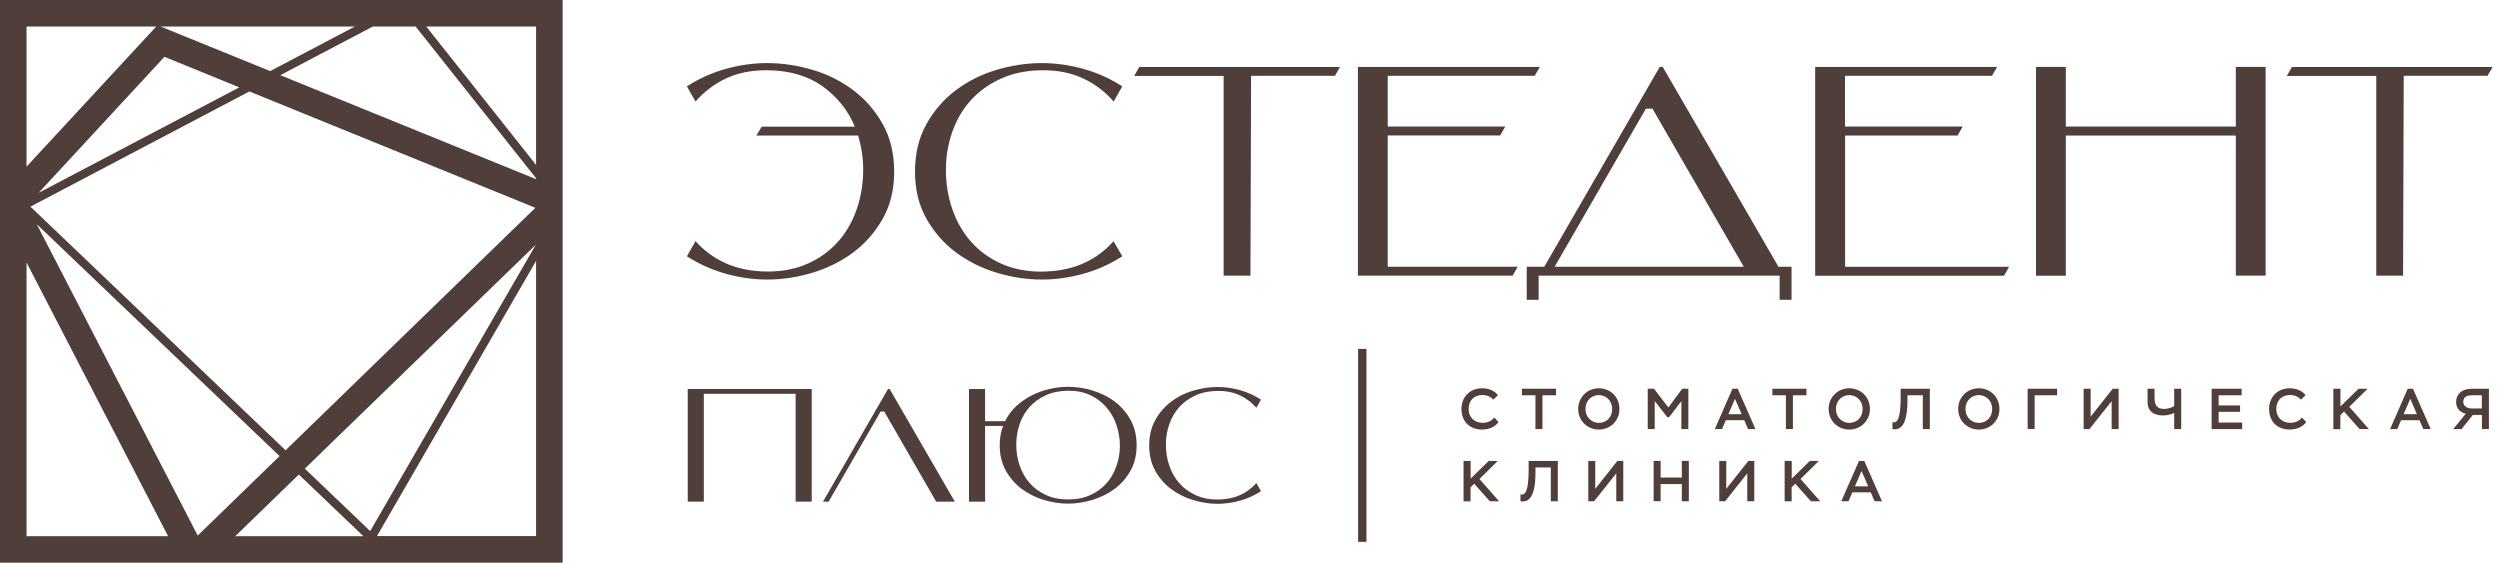 <svg width="275" height="62" viewBox="0 0 275 62" fill="none" xmlns="http://www.w3.org/2000/svg">
<path d="M123.45 28.19C122.14 29.04 120.72 29.68 119.18 30.11C117.65 30.54 116.12 30.75 114.59 30.75C112.95 30.75 111.3 30.5 109.64 30C107.98 29.5 106.49 28.75 105.16 27.77C103.84 26.79 102.75 25.55 101.91 24.06C101.07 22.57 100.65 20.84 100.65 18.88C100.65 16.89 101.07 15.15 101.91 13.65C102.75 12.15 103.83 10.9 105.16 9.91C106.48 8.92 107.98 8.17 109.64 7.68C111.3 7.19 112.95 6.94 114.59 6.94C116.12 6.94 117.65 7.15 119.18 7.58C120.71 8.01 122.13 8.65 123.45 9.5L122.5 11.17C121.58 10.1 120.47 9.25 119.15 8.63C117.84 8.01 116.32 7.71 114.59 7.73C112.88 7.75 111.38 8.06 110.06 8.67C108.75 9.27 107.65 10.07 106.76 11.06C105.87 12.06 105.2 13.21 104.74 14.54C104.28 15.86 104.05 17.25 104.05 18.69C104.05 20.18 104.28 21.6 104.74 22.96C105.2 24.32 105.88 25.51 106.77 26.54C107.67 27.57 108.77 28.38 110.08 28.98C111.39 29.58 112.9 29.88 114.61 29.88C116.36 29.86 117.88 29.55 119.19 28.96C120.49 28.37 121.59 27.56 122.49 26.53L123.45 28.19Z" fill="#4F3E3A"/>
<path d="M147.4 7.36L146.84 8.34H137.62L137.55 30.32H134.6V8.35H124.76L125.32 7.37H147.4V7.36Z" fill="#4F3E3A"/>
<path d="M152.65 13.92H165.58L165.02 14.9H152.65V29.34H166.95L166.39 30.32H149.37V7.36H169.38L168.82 8.34H152.65V13.92Z" fill="#4F3E3A"/>
<path d="M169.87 29.34L182.57 7.36H182.9L195.63 29.34H197.07V32.98H195.76V30.32H169.25V32.98H167.94V29.34H169.87ZM171.01 29.34H191.81L181.77 11.95H181.05L171.01 29.34Z" fill="#4F3E3A"/>
<path d="M202.97 13.92H215.9L215.33 14.91H202.96V29.35H221L220.44 30.33H199.67V7.36H219.68L219.12 8.34H202.95V13.92H202.97Z" fill="#4F3E3A"/>
<path d="M227.24 13.92H245.94V7.36H249.22V30.32H245.94V14.91H227.24V30.33H223.96V7.36H227.24V13.92Z" fill="#4F3E3A"/>
<path d="M274.19 7.36L273.63 8.34H264.41L264.34 30.32H261.39V8.35H251.55L252.11 7.37H274.19V7.36Z" fill="#4F3E3A"/>
<path d="M164.84 46.43C164.47 46.95 163.79 47.25 163.04 47.25C161.65 47.25 160.76 46.36 160.76 44.98C160.76 43.71 161.65 42.71 163.03 42.71C163.83 42.71 164.47 43.03 164.77 43.48L164.26 43.96C163.96 43.62 163.54 43.45 163.06 43.45C162.15 43.45 161.55 44.06 161.55 44.98C161.55 45.9 162.18 46.51 163.09 46.51C163.65 46.51 164.08 46.29 164.38 45.93L164.84 46.43Z" fill="#4F3E3A"/>
<path d="M167.41 42.76H171.16V43.48H169.67V47.19H168.9V43.48H167.41V42.76Z" fill="#4F3E3A"/>
<path d="M175.87 42.71C177.13 42.71 178.14 43.66 178.14 44.98C178.14 46.29 177.13 47.25 175.87 47.25C174.62 47.25 173.6 46.3 173.6 44.98C173.61 43.7 174.6 42.71 175.87 42.71ZM175.87 46.52C176.69 46.52 177.34 45.91 177.34 44.99C177.34 44.06 176.64 43.46 175.87 43.46C175.08 43.46 174.4 44.07 174.4 44.99C174.4 45.9 175.09 46.52 175.87 46.52Z" fill="#4F3E3A"/>
<path d="M181.26 42.76H181.94L183.52 44.82L185.05 42.76H185.72V47.2H184.95V44.13L183.6 45.89H183.4L182.02 44.12V47.2H181.25V42.76H181.26Z" fill="#4F3E3A"/>
<path d="M190.57 42.76H191.15L193.1 47.2H192.29L191.86 46.22H189.84L189.42 47.2H188.63L190.57 42.76ZM190.12 45.56H191.58L190.85 43.87L190.12 45.56Z" fill="#4F3E3A"/>
<path d="M194.96 42.76H198.71V43.48H197.22V47.19H196.45V43.48H194.96V42.76Z" fill="#4F3E3A"/>
<path d="M203.42 42.71C204.68 42.71 205.69 43.66 205.69 44.98C205.69 46.29 204.68 47.25 203.42 47.25C202.17 47.25 201.15 46.3 201.15 44.98C201.15 43.7 202.15 42.71 203.42 42.71ZM203.42 46.52C204.24 46.52 204.89 45.91 204.89 44.99C204.89 44.06 204.19 43.46 203.42 43.46C202.63 43.46 201.95 44.07 201.95 44.99C201.95 45.9 202.64 46.52 203.42 46.52Z" fill="#4F3E3A"/>
<path d="M211.51 43.48H209.82V44.08C209.82 46.57 209.14 47.24 208.44 47.22C208.36 47.22 208.26 47.21 208.17 47.2V46.46C208.66 46.52 209.07 46.23 209.07 43.74V42.76H212.28V47.2H211.51V43.48Z" fill="#4F3E3A"/>
<path d="M217.67 42.71C218.93 42.71 219.94 43.66 219.94 44.98C219.94 46.29 218.93 47.25 217.67 47.25C216.42 47.25 215.4 46.3 215.4 44.98C215.4 43.7 216.39 42.71 217.67 42.71ZM217.67 46.52C218.49 46.52 219.14 45.91 219.14 44.99C219.14 44.06 218.44 43.46 217.67 43.46C216.88 43.46 216.2 44.07 216.2 44.99C216.2 45.9 216.88 46.52 217.67 46.52Z" fill="#4F3E3A"/>
<path d="M223.05 42.76H226.28V43.48H223.81V47.19H223.04V42.76H223.05Z" fill="#4F3E3A"/>
<path d="M229.2 47.2V42.76H229.97V45.83L232.4 42.76H233.05V47.2H232.28V44.13L229.84 47.2H229.2Z" fill="#4F3E3A"/>
<path d="M239.93 47.2H239.16V45.42C238.91 45.56 238.39 45.7 237.94 45.7C236.98 45.7 236.23 45.28 236.23 44.21V42.76H237V43.77C237 44.65 237.34 44.98 238.06 44.98C238.41 44.98 238.85 44.87 239.16 44.67V42.76H239.93V47.2Z" fill="#4F3E3A"/>
<path d="M243.28 42.76H246.58V43.48H244.05V44.6H246.41V45.3H244.05V46.48H246.64V47.2H243.28V42.76Z" fill="#4F3E3A"/>
<path d="M253.68 46.43C253.31 46.95 252.63 47.25 251.88 47.25C250.49 47.25 249.6 46.36 249.6 44.98C249.6 43.71 250.49 42.71 251.87 42.71C252.67 42.71 253.31 43.03 253.61 43.48L253.1 43.96C252.8 43.62 252.38 43.45 251.9 43.45C250.99 43.45 250.39 44.06 250.39 44.98C250.39 45.9 251.02 46.51 251.93 46.51C252.49 46.51 252.92 46.29 253.22 45.93L253.68 46.43Z" fill="#4F3E3A"/>
<path d="M256.68 42.76H257.45V44.71L259.44 42.76H260.44L258.42 44.75L260.58 47.2H259.56L257.84 45.27L257.44 45.66V47.21H256.67V42.76H256.68Z" fill="#4F3E3A"/>
<path d="M264.85 42.76H265.43L267.38 47.2H266.57L266.14 46.22H264.12L263.7 47.2H262.91L264.85 42.76ZM264.4 45.56H265.86L265.13 43.87L264.4 45.56Z" fill="#4F3E3A"/>
<path d="M273 45.64H272.02L270.77 47.2H269.85L271.23 45.51C270.56 45.34 270.17 44.88 270.17 44.21C270.17 43.4 270.75 42.76 271.97 42.76H273.78V47.2H273.01V45.64H273ZM273 44.93V43.48H271.9C271.22 43.48 270.96 43.78 270.96 44.21C270.96 44.6 271.29 44.9 271.83 44.93H273Z" fill="#4F3E3A"/>
<path d="M161 50.7H161.77V52.65L163.76 50.7H164.76L162.74 52.69L164.9 55.14H163.88L162.16 53.21L161.76 53.6V55.15H160.99V50.7H161Z" fill="#4F3E3A"/>
<path d="M170.59 51.42H168.9V52.02C168.9 54.51 168.22 55.18 167.52 55.16C167.44 55.16 167.34 55.15 167.25 55.14V54.4C167.74 54.46 168.15 54.17 168.15 51.68V50.7H171.36V55.14H170.59V51.42Z" fill="#4F3E3A"/>
<path d="M174.71 55.14V50.7H175.48V53.77L177.91 50.7H178.56V55.14H177.79V52.07L175.35 55.14H174.71Z" fill="#4F3E3A"/>
<path d="M185 53.25H182.67V55.13H181.9V50.7H182.67V52.53H185V50.7H185.77V55.14H185V53.25Z" fill="#4F3E3A"/>
<path d="M189.12 55.14V50.7H189.89V53.77L192.32 50.7H192.97V55.14H192.2V52.07L189.76 55.14H189.12Z" fill="#4F3E3A"/>
<path d="M196.32 50.7H197.09V52.65L199.08 50.7H200.08L198.06 52.69L200.22 55.14H199.2L197.48 53.21L197.08 53.6V55.15H196.31V50.7H196.32Z" fill="#4F3E3A"/>
<path d="M204.49 50.7H205.07L207.02 55.14H206.21L205.78 54.16H203.76L203.33 55.14H202.54L204.49 50.7ZM204.04 53.5H205.5L204.77 51.81L204.04 53.5Z" fill="#4F3E3A"/>
<path d="M150.31 38.38H149.39V59.6H150.31V38.38Z" fill="#4F3E3A"/>
<path d="M61.89 0H0V21.48V23.23V61.89H20H22.87H61.89V0ZM58.97 19.71L30.83 8.27L41.01 2.92H45.72L58.97 19.61V19.71ZM29.72 7.82L17.67 2.92H39.03L29.72 7.82ZM26.32 9.61L4.25 21.21L18.09 6.25L26.32 9.61ZM3.35 22.73L27.43 10.06L58.89 22.86L31.41 49.53L3.35 22.73ZM30.75 50.17L21.75 58.91L4.04 24.66L30.75 50.17ZM58.94 26.92L40.72 58.42L33.53 51.55L58.94 26.92ZM58.97 18.14L46.89 2.92H58.97V18.14ZM2.92 2.92H17.18L2.92 18.33V2.92ZM2.92 58.98V28.88L18.49 58.98H2.92ZM32.87 52.2L39.97 58.98H25.88L32.87 52.2ZM41.46 58.98L58.97 28.7V58.97H41.46V58.98Z" fill="#4F3E3A"/>
<path d="M89.29 42.79V55.18H87.52V43.32H77.42V55.18H75.65V42.79H89.29Z" fill="#4F3E3A"/>
<path d="M91.15 55.18H90.53L97.68 42.79H97.86L105.03 55.18H102.98L97.26 45.26H96.87L91.15 55.18Z" fill="#4F3E3A"/>
<path d="M108.36 46.86V55.18H106.59V42.79H108.36V46.33H110.56C110.87 45.7 111.27 45.16 111.78 44.68C112.29 44.21 112.85 43.82 113.47 43.5C114.09 43.19 114.74 42.95 115.44 42.79C116.13 42.63 116.81 42.55 117.49 42.55C118.38 42.55 119.27 42.68 120.16 42.95C121.06 43.22 121.87 43.62 122.59 44.15C123.31 44.69 123.9 45.36 124.35 46.17C124.8 46.98 125.03 47.92 125.03 48.99C125.03 50.05 124.8 50.99 124.35 51.79C123.9 52.59 123.31 53.26 122.59 53.79C121.87 54.32 121.06 54.72 120.16 54.99C119.26 55.26 118.37 55.4 117.49 55.4C116.6 55.4 115.71 55.26 114.82 54.99C113.92 54.72 113.12 54.32 112.4 53.79C111.69 53.26 111.1 52.59 110.65 51.79C110.2 50.99 109.97 50.05 109.97 48.99C109.97 48.2 110.09 47.49 110.34 46.85H108.36V46.86ZM111.79 48.9C111.79 49.7 111.91 50.47 112.16 51.2C112.41 51.93 112.77 52.58 113.26 53.13C113.74 53.69 114.34 54.12 115.05 54.45C115.76 54.78 116.57 54.94 117.49 54.94C118.41 54.94 119.23 54.78 119.93 54.46C120.64 54.14 121.23 53.71 121.71 53.17C122.19 52.63 122.55 52 122.8 51.29C123.05 50.58 123.18 49.84 123.19 49.06C123.19 48.26 123.06 47.49 122.81 46.75C122.56 46.01 122.19 45.36 121.7 44.8C121.22 44.24 120.62 43.79 119.91 43.46C119.2 43.13 118.39 42.97 117.47 42.98C116.55 42.99 115.73 43.16 115.03 43.48C114.33 43.8 113.73 44.24 113.25 44.77C112.77 45.31 112.41 45.93 112.16 46.65C111.92 47.37 111.79 48.12 111.79 48.9Z" fill="#4F3E3A"/>
<path d="M138.71 54.03C138 54.49 137.23 54.84 136.41 55.07C135.58 55.3 134.76 55.42 133.93 55.42C133.04 55.42 132.15 55.28 131.26 55.01C130.36 54.74 129.56 54.34 128.84 53.81C128.13 53.28 127.54 52.61 127.09 51.81C126.64 51.01 126.41 50.07 126.41 49.01C126.41 47.94 126.64 46.99 127.09 46.19C127.54 45.38 128.13 44.71 128.84 44.17C129.55 43.63 130.36 43.23 131.26 42.97C132.16 42.7 133.05 42.57 133.93 42.57C134.76 42.57 135.58 42.68 136.41 42.92C137.24 43.15 138 43.5 138.71 43.96L138.2 44.86C137.7 44.28 137.1 43.82 136.39 43.49C135.68 43.15 134.86 42.99 133.93 43C133.01 43.01 132.19 43.18 131.49 43.5C130.79 43.82 130.19 44.26 129.71 44.79C129.23 45.33 128.87 45.95 128.62 46.67C128.37 47.38 128.25 48.13 128.25 48.91C128.25 49.71 128.37 50.48 128.62 51.21C128.87 51.94 129.23 52.59 129.72 53.14C130.2 53.7 130.8 54.13 131.51 54.46C132.22 54.79 133.03 54.95 133.95 54.95C134.89 54.94 135.72 54.77 136.42 54.45C137.12 54.13 137.72 53.69 138.2 53.14L138.71 54.03Z" fill="#4F3E3A"/>
<path d="M83.2 14.91L83.79 13.93H94.03C93.29 12.14 92.1 10.66 90.49 9.5C88.87 8.34 86.85 7.75 84.42 7.73C82.69 7.71 81.17 8.01 79.86 8.63C78.55 9.25 77.43 10.1 76.51 11.17L75.56 9.5C76.87 8.65 78.29 8.01 79.83 7.58C81.36 7.15 82.89 6.94 84.42 6.94C86.06 6.94 87.71 7.19 89.37 7.68C91.03 8.17 92.52 8.92 93.85 9.91C95.17 10.91 96.26 12.15 97.1 13.65C97.94 15.15 98.36 16.89 98.36 18.88C98.36 20.85 97.94 22.58 97.1 24.06C96.26 25.55 95.18 26.78 93.85 27.77C92.53 28.75 91.03 29.5 89.37 30C87.71 30.5 86.06 30.75 84.42 30.75C82.89 30.75 81.36 30.54 79.83 30.11C78.3 29.68 76.88 29.04 75.56 28.19L76.51 26.52C77.41 27.55 78.51 28.36 79.81 28.95C81.11 29.54 82.64 29.85 84.39 29.87C86.1 29.87 87.6 29.57 88.92 28.97C90.23 28.37 91.34 27.55 92.23 26.53C93.13 25.5 93.8 24.31 94.26 22.95C94.72 21.59 94.95 20.17 94.95 18.68C94.95 17.39 94.76 16.13 94.39 14.91H83.2Z" fill="#4F3E3A"/>
</svg>
